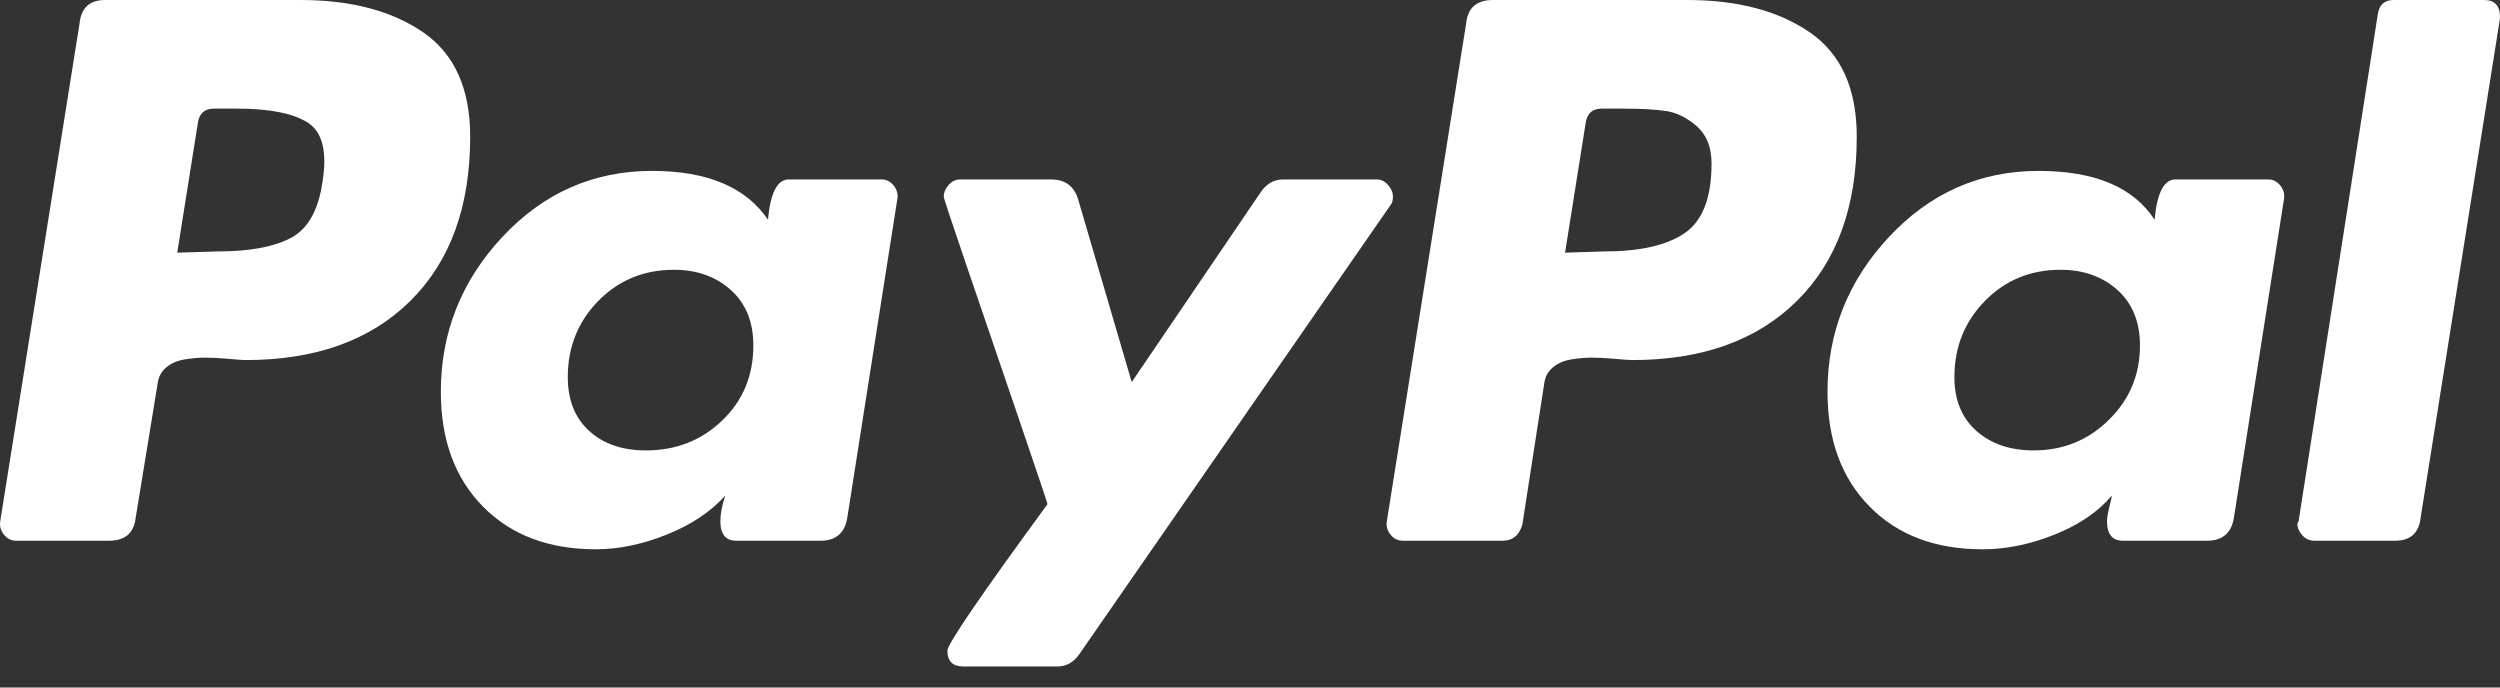<svg width="80" height="22" viewBox="0 0 80 22" fill="none" xmlns="http://www.w3.org/2000/svg">
<rect x="0" y="0" width="80" height="22" fill="#333333" stroke="none"/>
<path d="M13.542 1.035C12.539 0.346 11.23 0 9.616 0H3.367C2.872 0 2.599 0.247 2.547 0.742L0.008 16.677C-0.018 16.834 0.021 16.977 0.125 17.107C0.229 17.238 0.359 17.303 0.516 17.303H3.484C4.005 17.303 4.291 17.056 4.343 16.561L5.046 12.264C5.072 12.056 5.164 11.887 5.32 11.757C5.476 11.626 5.671 11.541 5.906 11.502C6.14 11.464 6.361 11.444 6.57 11.444C6.778 11.444 7.025 11.457 7.312 11.483C7.598 11.509 7.78 11.522 7.859 11.522C10.098 11.522 11.855 10.891 13.132 9.628C14.407 8.365 15.046 6.614 15.046 4.374C15.046 2.838 14.544 1.725 13.542 1.034V1.035ZM10.319 5.82C10.189 6.731 9.851 7.33 9.304 7.616C8.757 7.903 7.976 8.046 6.961 8.046L5.672 8.085L6.336 3.906C6.387 3.62 6.557 3.476 6.843 3.476H7.586C8.627 3.476 9.382 3.626 9.851 3.925C10.319 4.225 10.476 4.857 10.319 5.82Z" fill="white"/>
<path d="M79.492 0H76.602C76.314 0 76.145 0.143 76.094 0.43L73.555 16.678L73.516 16.756C73.516 16.887 73.568 17.01 73.672 17.127C73.776 17.244 73.906 17.303 74.063 17.303H76.641C77.135 17.303 77.408 17.056 77.461 16.561L80 0.586V0.547C80 0.183 79.83 0 79.492 0V0Z" fill="white"/>
<path d="M44.574 6.289C44.574 6.159 44.521 6.036 44.418 5.919C44.313 5.801 44.196 5.743 44.066 5.743H41.059C40.772 5.743 40.537 5.873 40.355 6.133L36.215 12.227L34.497 6.368C34.366 5.951 34.08 5.743 33.637 5.743H30.708C30.577 5.743 30.46 5.801 30.357 5.919C30.252 6.036 30.2 6.16 30.2 6.289C30.2 6.342 30.454 7.11 30.962 8.594C31.469 10.078 32.016 11.68 32.602 13.399C33.188 15.117 33.494 16.029 33.52 16.132C31.385 19.049 30.317 20.611 30.317 20.819C30.317 21.158 30.487 21.327 30.825 21.327H33.833C34.119 21.327 34.353 21.197 34.536 20.937L44.496 6.563C44.547 6.511 44.574 6.42 44.574 6.289V6.289Z" fill="white"/>
<path d="M72.58 5.742H69.611C69.246 5.742 69.026 6.172 68.947 7.031C68.27 5.99 67.034 5.469 65.237 5.469C63.362 5.469 61.767 6.172 60.452 7.578C59.137 8.984 58.48 10.638 58.48 12.539C58.48 14.075 58.928 15.299 59.827 16.21C60.725 17.122 61.929 17.577 63.44 17.577C64.195 17.577 64.963 17.421 65.744 17.108C66.525 16.796 67.137 16.38 67.58 15.859C67.58 15.885 67.554 16.002 67.502 16.21C67.45 16.419 67.424 16.575 67.424 16.678C67.424 17.096 67.593 17.303 67.932 17.303H70.627C71.121 17.303 71.408 17.056 71.486 16.561L73.088 6.367C73.113 6.211 73.074 6.068 72.97 5.937C72.866 5.808 72.736 5.742 72.58 5.742V5.742ZM67.483 13.437C66.819 14.088 66.018 14.413 65.081 14.413C64.325 14.413 63.714 14.205 63.245 13.789C62.776 13.373 62.541 12.8 62.541 12.07C62.541 11.107 62.867 10.293 63.518 9.629C64.168 8.965 64.976 8.633 65.94 8.633C66.668 8.633 67.274 8.848 67.756 9.277C68.237 9.707 68.479 10.3 68.479 11.055C68.479 11.992 68.146 12.786 67.483 13.437Z" fill="white"/>
<path d="M28.208 5.742H25.239C24.874 5.742 24.653 6.172 24.575 7.031C23.872 5.99 22.635 5.469 20.865 5.469C18.99 5.469 17.395 6.172 16.08 7.578C14.765 8.984 14.107 10.638 14.107 12.539C14.107 14.075 14.557 15.299 15.455 16.21C16.353 17.122 17.557 17.577 19.068 17.577C19.797 17.577 20.552 17.421 21.333 17.108C22.114 16.796 22.739 16.38 23.208 15.859C23.104 16.171 23.052 16.444 23.052 16.678C23.052 17.096 23.221 17.303 23.56 17.303H26.255C26.749 17.303 27.036 17.056 27.114 16.561L28.715 6.367C28.741 6.211 28.702 6.068 28.598 5.937C28.494 5.808 28.364 5.742 28.208 5.742V5.742ZM23.111 13.456C22.446 14.095 21.632 14.413 20.669 14.413C19.914 14.413 19.308 14.205 18.853 13.789C18.397 13.373 18.169 12.8 18.169 12.07C18.169 11.107 18.495 10.293 19.146 9.629C19.797 8.965 20.604 8.633 21.568 8.633C22.297 8.633 22.902 8.848 23.384 9.277C23.865 9.707 24.107 10.3 24.107 11.055C24.107 12.018 23.775 12.819 23.111 13.456V13.456Z" fill="white"/>
<path d="M57.913 1.035C56.91 0.346 55.602 0 53.988 0H47.777C47.256 0 46.969 0.247 46.918 0.742L44.379 16.677C44.353 16.834 44.392 16.977 44.496 17.107C44.599 17.238 44.73 17.303 44.887 17.303H48.089C48.402 17.303 48.61 17.134 48.714 16.795L49.417 12.264C49.443 12.056 49.535 11.887 49.691 11.757C49.847 11.626 50.042 11.541 50.277 11.502C50.511 11.464 50.732 11.444 50.941 11.444C51.149 11.444 51.396 11.457 51.683 11.483C51.969 11.509 52.152 11.522 52.23 11.522C54.469 11.522 56.227 10.891 57.503 9.628C58.779 8.365 59.416 6.614 59.416 4.374C59.417 2.838 58.915 1.725 57.913 1.034V1.035ZM53.909 7.46C53.337 7.851 52.477 8.046 51.332 8.046L50.082 8.085L50.746 3.906C50.797 3.62 50.966 3.476 51.253 3.476H51.956C52.529 3.476 52.984 3.502 53.324 3.554C53.662 3.607 53.988 3.769 54.3 4.042C54.613 4.316 54.769 4.713 54.769 5.234C54.769 6.327 54.482 7.069 53.909 7.46V7.46Z" fill="white"/>
</svg>
